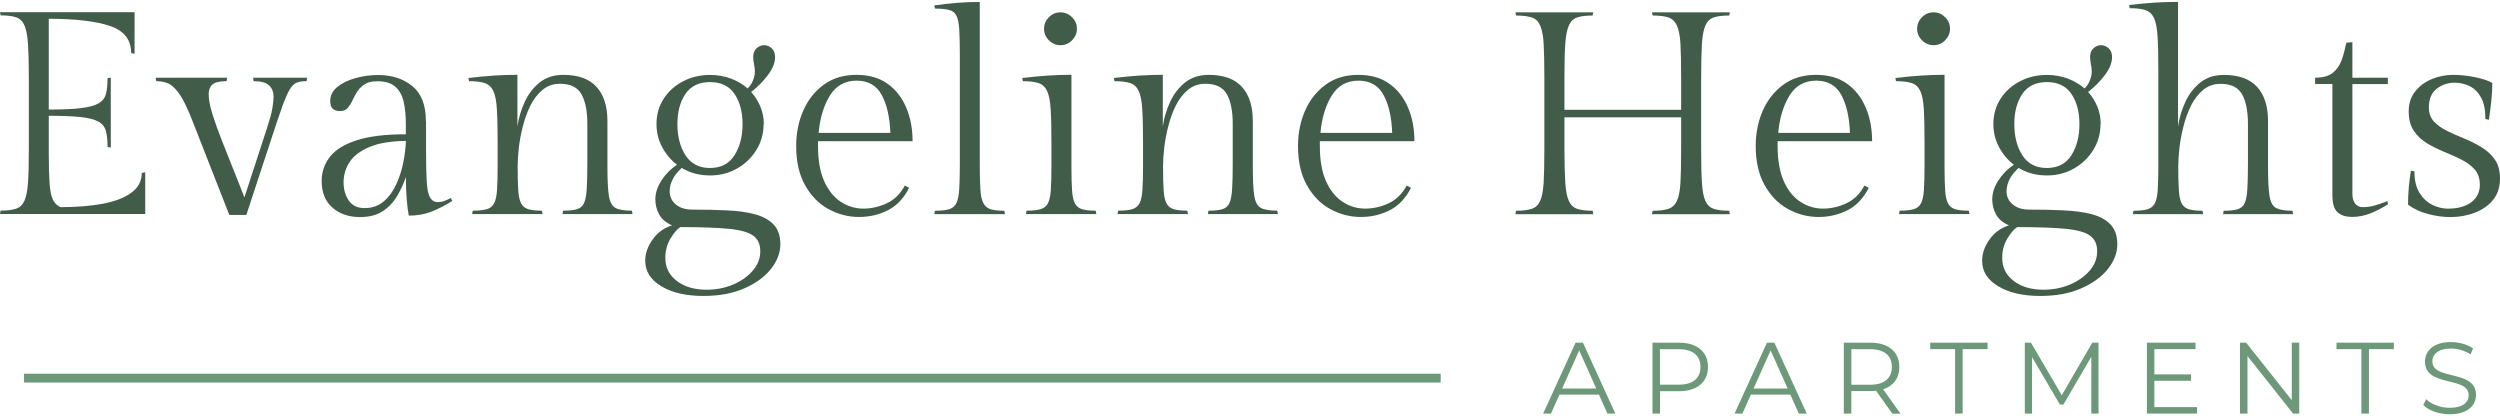 <?xml version="1.0" encoding="UTF-8"?>
<svg id="Layer_1" data-name="Layer 1" xmlns="http://www.w3.org/2000/svg" viewBox="0 0 328.6 54.7">
  <defs>
    <style>
      .cls-1 {
        fill: #425c4a;
      }

      .cls-1, .cls-2 {
        stroke-width: 0px;
      }

      .cls-2 {
        fill: #6d997a;
      }
    </style>
  </defs>
  <g>
    <path class="cls-1" d="M18.64,22.72l.45-.08v5.49H0l.08-.45c.86,0,1.53-.08,2.03-.25.49-.16.86-.51,1.1-1.04.24-.53.4-1.34.47-2.42.08-1.09.11-2.55.11-4.4v-9.4c0-1.84-.04-3.31-.11-4.4-.08-1.09-.23-1.9-.47-2.44-.24-.54-.61-.9-1.1-1.06-.49-.16-1.17-.25-2.03-.25l-.08-.42h17.69v5.46l-.45-.08c0-1.77-.94-2.96-2.82-3.58-1.88-.62-4.55-.93-8.01-.93v11.93c1.79,0,3.21-.06,4.24-.19,1.04-.13,1.81-.33,2.31-.63.51-.29.83-.71.97-1.25.14-.54.21-1.23.21-2.06l.42-.08v9.21l-.42-.08c0-.83-.07-1.52-.21-2.07-.14-.54-.46-.96-.97-1.25-.51-.29-1.28-.49-2.31-.61-1.04-.11-2.45-.17-4.24-.17v4.89c0,1.74.04,3.09.11,4.05.08.96.22,1.66.44,2.1.21.44.55.76,1,.97,2.1,0,3.95-.15,5.55-.45,1.6-.3,2.86-.79,3.77-1.46.91-.67,1.36-1.55,1.36-2.63Z"/>
    <path class="cls-1" d="M33.34,10.67l-.08-.45h7.12l-.08.45c-.53,0-.96.06-1.29.19-.33.13-.63.42-.91.87s-.59,1.17-.95,2.14c-.35.97-.81,2.31-1.36,4l-3.41,10.38h-2.24l-4.93-12.58c-.61-1.54-1.16-2.66-1.67-3.37-.51-.71-1-1.16-1.48-1.35-.48-.19-.99-.28-1.52-.28l-.08-.45h9.4l-.08.45c-.91,0-1.53.15-1.86.44-.33.29-.49.71-.49,1.27,0,.68.16,1.55.49,2.61.33,1.06.76,2.26,1.29,3.6l2.92,7.35,2.96-9.09c.35-1.06.59-1.91.7-2.56s.17-1.17.17-1.57c0-.61-.19-1.1-.57-1.48-.38-.38-1.07-.57-2.08-.57Z"/>
    <path class="cls-1" d="M56,15.9v3.83c0,1.79.03,3.18.09,4.17.06.99.21,1.67.44,2.07.23.39.57.59,1.02.59.33,0,.63-.06.91-.17.28-.11.54-.23.8-.36l.19.38c-1.01.63-1.95,1.11-2.82,1.44s-1.84.49-2.9.49c-.1-.48-.19-1.19-.27-2.12-.08-.93-.11-1.92-.11-2.96-.28.83-.65,1.65-1.12,2.46-.47.81-1.09,1.48-1.88,2.01-.78.53-1.79.8-3.03.8-1.49,0-2.7-.42-3.64-1.25-.94-.83-1.4-2-1.4-3.49,0-1.21.37-2.28,1.1-3.2s1.91-1.64,3.52-2.16c1.62-.52,3.76-.78,6.44-.78v-1.36c0-1.09-.09-2.05-.28-2.9-.19-.85-.56-1.51-1.1-1.99-.54-.48-1.33-.72-2.37-.72-.71,0-1.26.13-1.67.4-.4.27-.73.59-.97.97-.24.38-.45.76-.63,1.16-.18.39-.39.72-.63.99-.24.27-.58.4-1,.4-.86,0-1.29-.43-1.29-1.29,0-.73.3-1.35.91-1.86.61-.51,1.4-.9,2.37-1.17.97-.28,1.99-.42,3.05-.42,1.79,0,3.28.49,4.47,1.46,1.19.97,1.78,2.51,1.78,4.6ZM47.93,27.35c.99,0,1.82-.29,2.5-.87.68-.58,1.23-1.33,1.65-2.24.42-.91.73-1.88.93-2.9.2-1.02.32-1.96.34-2.82-2,.03-3.59.29-4.79.8-1.2.51-2.07,1.16-2.6,1.97s-.8,1.69-.8,2.65.23,1.74.68,2.41c.45.67,1.15,1,2.08,1Z"/>
    <path class="cls-1" d="M68.01,9.84v6.78c.15-1.06.46-2.12.93-3.16.47-1.05,1.12-1.91,1.97-2.6.85-.68,1.89-1.02,3.13-1.02,1.95,0,3.4.52,4.36,1.57.96,1.05,1.44,2.55,1.44,4.49v5.99c0,1.72.06,2.99.19,3.83.13.83.42,1.37.87,1.61.45.24,1.17.36,2.16.36l.08.45h-9.21l.08-.45c.78,0,1.39-.06,1.82-.19.43-.13.74-.39.93-.8s.31-1.02.36-1.84c.05-.82.08-1.93.08-3.32v-5.27c0-1.64-.25-2.93-.76-3.86-.51-.93-1.45-1.4-2.84-1.4-.88,0-1.65.27-2.29.8-.64.53-1.17,1.22-1.59,2.06-.42.85-.75,1.76-1,2.75-.25.99-.43,1.94-.53,2.86-.1.92-.15,1.72-.15,2.41,0,1.31.03,2.36.08,3.13.05.77.18,1.35.38,1.72.2.38.52.63.95.76.43.13,1.02.19,1.78.19l.08.45h-9.25l.08-.45c.78,0,1.4-.06,1.84-.19.44-.13.76-.39.97-.78.2-.39.33-.98.38-1.76.05-.78.08-1.83.08-3.15v-3.03c0-1.84-.03-3.31-.1-4.4-.06-1.09-.22-1.89-.47-2.42-.25-.53-.63-.88-1.12-1.04-.49-.16-1.18-.25-2.07-.25l-.08-.42c1.29-.15,2.43-.26,3.41-.32s2.01-.1,3.07-.1Z"/>
    <path class="cls-1" d="M100.37,16.32c0,1.24-.32,2.37-.95,3.39s-1.48,1.84-2.54,2.44c-1.06.61-2.25.91-3.56.91-1.39,0-2.63-.33-3.71-.99-.56.51-.96,1.02-1.21,1.53-.25.52-.38,1.03-.38,1.53,0,.71.27,1.29.81,1.74.54.46,1.27.68,2.18.68,1.62,0,3.13.03,4.53.1,1.4.06,2.63.23,3.68.51,1.05.28,1.87.73,2.46,1.35.59.62.89,1.48.89,2.6s-.42,2.22-1.25,3.26c-.83,1.04-2,1.88-3.5,2.54-1.5.66-3.29.99-5.36.99-2.27,0-4.12-.42-5.53-1.27-1.41-.85-2.12-1.96-2.12-3.35,0-.96.32-1.89.97-2.8.64-.91,1.5-1.53,2.56-1.86-.78-.33-1.35-.8-1.69-1.42-.34-.62-.51-1.28-.51-1.99,0-.83.27-1.67.81-2.5.54-.83,1.22-1.52,2.03-2.05-.81-.63-1.46-1.41-1.95-2.33-.49-.92-.74-1.93-.74-3.01,0-1.26.32-2.38.95-3.35.63-.97,1.48-1.74,2.56-2.29,1.07-.56,2.25-.83,3.54-.83.96,0,1.86.16,2.71.47.85.32,1.59.75,2.22,1.31.33-.33.57-.69.72-1.1.15-.4.23-.77.23-1.1s-.04-.66-.11-1c-.08-.34-.11-.65-.11-.93,0-.51.15-.89.45-1.16.3-.27.63-.4.99-.4s.68.13.99.4c.3.27.45.65.45,1.16,0,.73-.31,1.52-.93,2.35-.62.83-1.36,1.58-2.22,2.24.51.56.91,1.19,1.21,1.91.3.72.46,1.5.46,2.33ZM89.42,29.85c-.4.25-.83.75-1.29,1.5-.45.75-.68,1.6-.68,2.56,0,1.24.5,2.24,1.5,3.01,1,.77,2.31,1.16,3.92,1.16,1.26,0,2.43-.23,3.49-.68,1.06-.45,1.92-1.06,2.58-1.82.66-.76.99-1.6.99-2.54s-.3-1.59-.91-2.05c-.61-.45-1.67-.76-3.18-.91-1.52-.15-3.65-.23-6.4-.23ZM93.32,22.08c1.44,0,2.51-.56,3.22-1.67s1.06-2.48,1.06-4.09-.35-2.94-1.06-3.98c-.71-1.04-1.78-1.55-3.22-1.55s-2.51.52-3.22,1.55c-.71,1.04-1.06,2.36-1.06,3.98s.35,2.98,1.06,4.09c.71,1.11,1.78,1.67,3.22,1.67Z"/>
    <path class="cls-1" d="M119.95,18.56h-12.43v.64c0,1.89.28,3.45.83,4.66.56,1.21,1.29,2.11,2.2,2.69.91.58,1.88.87,2.92.87s2.09-.23,3.09-.7c1-.47,1.79-1.24,2.37-2.33l.57.3c-.71,1.39-1.65,2.37-2.82,2.96-1.17.58-2.43.87-3.77.87-1.42,0-2.75-.35-4.02-1.04-1.26-.69-2.29-1.74-3.07-3.13-.78-1.39-1.17-3.11-1.17-5.15,0-1.72.32-3.28.95-4.7s1.53-2.54,2.71-3.39c1.17-.85,2.6-1.27,4.26-1.27s3.01.39,4.09,1.17c1.09.78,1.91,1.83,2.46,3.15.56,1.31.83,2.78.83,4.4ZM112.6,10.6c-1.54,0-2.72.66-3.52,1.97-.81,1.31-1.3,2.94-1.48,4.89h9.43c-.08-2.07-.46-3.73-1.14-4.98-.68-1.25-1.78-1.88-3.3-1.88Z"/>
    <path class="cls-1" d="M128.78.26v21.29c0,1.39.03,2.49.08,3.32.05.82.18,1.43.4,1.84.21.4.54.67.97.8.43.13,1.02.19,1.78.19l.08.45h-9.28l.08-.45c.78,0,1.4-.06,1.84-.19.44-.13.76-.39.97-.8.2-.4.33-1.02.38-1.84.05-.82.08-1.93.08-3.32V7.08c0-1.36-.03-2.45-.08-3.26-.05-.81-.18-1.4-.38-1.78-.2-.38-.52-.63-.97-.74-.44-.11-1.06-.17-1.84-.17l-.08-.42c1.11-.15,2.13-.27,3.05-.34.92-.08,1.9-.11,2.94-.11Z"/>
    <path class="cls-1" d="M140.83,9.84v12.05c0,1.31.03,2.36.08,3.13.05.77.18,1.35.38,1.72.2.38.52.63.95.76.43.13,1.02.19,1.78.19l.08.45h-9.25l.08-.45c.78,0,1.4-.06,1.84-.19.44-.13.76-.39.97-.78.2-.39.33-.98.38-1.76.05-.78.08-1.83.08-3.15v-3.03c0-1.84-.03-3.31-.1-4.4-.06-1.09-.22-1.89-.47-2.42-.25-.53-.63-.88-1.12-1.04-.49-.16-1.18-.25-2.07-.25l-.08-.42c1.29-.15,2.43-.26,3.41-.32s2.01-.1,3.07-.1ZM137.23,3.78c0-.58.21-1.09.64-1.52.43-.43.93-.64,1.52-.64s1.09.22,1.52.64c.43.43.64.94.64,1.52s-.22,1.09-.64,1.52-.94.64-1.52.64-1.09-.21-1.52-.64c-.43-.43-.64-.93-.64-1.52Z"/>
    <path class="cls-1" d="M152.84,9.84v6.78c.15-1.06.46-2.12.93-3.16.47-1.05,1.12-1.91,1.97-2.6.85-.68,1.89-1.02,3.13-1.02,1.95,0,3.4.52,4.36,1.57.96,1.05,1.44,2.55,1.44,4.49v5.99c0,1.72.06,2.99.19,3.83s.42,1.37.87,1.61c.45.24,1.17.36,2.16.36l.08.45h-9.21l.08-.45c.78,0,1.39-.06,1.82-.19.43-.13.74-.39.93-.8s.31-1.02.36-1.84c.05-.82.08-1.93.08-3.32v-5.27c0-1.64-.25-2.93-.76-3.86-.51-.93-1.45-1.4-2.84-1.4-.88,0-1.65.27-2.29.8-.64.53-1.17,1.22-1.59,2.06-.42.85-.75,1.76-1,2.75-.25.99-.43,1.94-.53,2.86-.1.92-.15,1.72-.15,2.41,0,1.31.03,2.36.08,3.13.05.77.18,1.35.38,1.72.2.38.52.63.95.76.43.13,1.02.19,1.78.19l.08.45h-9.25l.08-.45c.78,0,1.4-.06,1.84-.19.44-.13.76-.39.97-.78.2-.39.33-.98.38-1.76.05-.78.08-1.83.08-3.15v-3.03c0-1.84-.03-3.31-.1-4.4-.06-1.09-.22-1.89-.47-2.42-.25-.53-.63-.88-1.12-1.04-.49-.16-1.18-.25-2.07-.25l-.08-.42c1.29-.15,2.43-.26,3.41-.32s2.01-.1,3.07-.1Z"/>
    <path class="cls-1" d="M185.91,18.56h-12.43v.64c0,1.89.28,3.45.83,4.66.56,1.21,1.29,2.11,2.2,2.69.91.58,1.88.87,2.92.87s2.09-.23,3.09-.7c1-.47,1.79-1.24,2.37-2.33l.57.3c-.71,1.39-1.65,2.37-2.82,2.96-1.17.58-2.43.87-3.77.87-1.42,0-2.75-.35-4.02-1.04s-2.29-1.74-3.07-3.13c-.78-1.39-1.17-3.11-1.17-5.15,0-1.72.32-3.28.95-4.7.63-1.41,1.53-2.54,2.71-3.39,1.17-.85,2.6-1.27,4.26-1.27s3.01.39,4.09,1.17c1.09.78,1.91,1.83,2.46,3.15.56,1.31.83,2.78.83,4.4ZM178.56,10.6c-1.54,0-2.72.66-3.52,1.97-.81,1.31-1.3,2.94-1.48,4.89h9.43c-.08-2.07-.46-3.73-1.14-4.98-.68-1.25-1.78-1.88-3.3-1.88Z"/>
    <path class="cls-1" d="M227.29,2.04c-.86,0-1.54.08-2.03.25-.49.16-.86.52-1.1,1.06-.24.54-.39,1.36-.46,2.44-.06,1.09-.1,2.55-.1,4.4v9.4c0,1.84.03,3.31.1,4.4s.21,1.89.46,2.42c.24.53.61.88,1.1,1.04.49.16,1.17.25,2.03.25l.08.45h-10.23l.08-.45c.88,0,1.57-.08,2.07-.25.49-.16.87-.51,1.12-1.04.25-.53.41-1.34.47-2.42.06-1.09.09-2.55.09-4.4v-4.17h-15.34v4.17c0,1.84.04,3.31.11,4.4s.23,1.89.47,2.42.61.88,1.1,1.04c.49.16,1.17.25,2.03.25l.08.45h-10.23l.08-.45c.86,0,1.54-.08,2.05-.25.51-.16.88-.51,1.12-1.04s.39-1.34.46-2.42c.06-1.09.09-2.55.09-4.4v-9.4c0-1.84-.03-3.31-.09-4.4-.06-1.09-.22-1.9-.46-2.44-.24-.54-.61-.9-1.12-1.06-.51-.16-1.19-.25-2.05-.25l-.08-.42h10.23l-.08.42c-.86,0-1.54.08-2.03.25-.49.16-.86.52-1.1,1.06-.24.54-.4,1.36-.47,2.44-.08,1.09-.11,2.55-.11,4.4v4.24h15.34v-4.24c0-1.84-.03-3.31-.09-4.4-.06-1.09-.22-1.9-.47-2.44-.25-.54-.63-.9-1.12-1.06-.49-.16-1.18-.25-2.07-.25l-.08-.42h10.23l-.08.42Z"/>
    <path class="cls-1" d="M246.08,18.56h-12.43v.64c0,1.89.28,3.45.83,4.66s1.29,2.11,2.2,2.69c.91.58,1.88.87,2.92.87s2.09-.23,3.09-.7c1-.47,1.79-1.24,2.37-2.33l.57.3c-.71,1.39-1.65,2.37-2.82,2.96-1.18.58-2.43.87-3.77.87-1.42,0-2.75-.35-4.02-1.04-1.26-.69-2.29-1.74-3.07-3.13-.78-1.39-1.18-3.11-1.18-5.15,0-1.72.32-3.28.95-4.7.63-1.41,1.54-2.54,2.71-3.39,1.18-.85,2.6-1.27,4.26-1.27s3.01.39,4.09,1.17c1.09.78,1.91,1.83,2.46,3.15.56,1.31.83,2.78.83,4.4ZM238.73,10.6c-1.54,0-2.72.66-3.52,1.97-.81,1.31-1.3,2.94-1.48,4.89h9.43c-.08-2.07-.46-3.73-1.14-4.98-.68-1.25-1.78-1.88-3.3-1.88Z"/>
    <path class="cls-1" d="M255.59,9.84v12.05c0,1.31.03,2.36.08,3.13.05.77.18,1.35.38,1.72.2.38.52.63.95.76.43.13,1.02.19,1.78.19l.08.45h-9.25l.08-.45c.78,0,1.4-.06,1.84-.19.44-.13.76-.39.97-.78.2-.39.33-.98.38-1.76.05-.78.08-1.83.08-3.15v-3.03c0-1.84-.03-3.31-.09-4.4-.06-1.09-.22-1.89-.47-2.42-.25-.53-.63-.88-1.12-1.04-.49-.16-1.18-.25-2.07-.25l-.08-.42c1.29-.15,2.42-.26,3.41-.32.99-.06,2.01-.1,3.07-.1ZM251.99,3.78c0-.58.21-1.09.64-1.52s.93-.64,1.52-.64,1.09.22,1.52.64c.43.43.64.94.64,1.52s-.22,1.09-.64,1.52-.94.64-1.52.64-1.09-.21-1.52-.64c-.43-.43-.64-.93-.64-1.52Z"/>
    <path class="cls-1" d="M276.09,16.32c0,1.24-.32,2.37-.95,3.39s-1.48,1.84-2.54,2.44c-1.06.61-2.25.91-3.56.91-1.39,0-2.63-.33-3.71-.99-.56.51-.96,1.02-1.21,1.53-.25.52-.38,1.03-.38,1.53,0,.71.27,1.29.82,1.74.54.46,1.27.68,2.18.68,1.62,0,3.13.03,4.53.1s2.63.23,3.68.51c1.05.28,1.87.73,2.46,1.35.59.62.89,1.48.89,2.6s-.42,2.22-1.25,3.26c-.83,1.04-2,1.88-3.51,2.54-1.5.66-3.29.99-5.36.99-2.27,0-4.12-.42-5.53-1.27-1.42-.85-2.12-1.96-2.12-3.35,0-.96.32-1.89.97-2.8.64-.91,1.5-1.53,2.56-1.86-.78-.33-1.35-.8-1.69-1.42-.34-.62-.51-1.28-.51-1.99,0-.83.27-1.67.81-2.5s1.22-1.52,2.03-2.05c-.81-.63-1.46-1.41-1.95-2.33-.49-.92-.74-1.93-.74-3.01,0-1.26.32-2.38.95-3.35.63-.97,1.48-1.74,2.56-2.29,1.07-.56,2.25-.83,3.54-.83.96,0,1.86.16,2.71.47.85.32,1.59.75,2.22,1.31.33-.33.57-.69.72-1.1.15-.4.23-.77.23-1.1s-.04-.66-.11-1-.11-.65-.11-.93c0-.51.15-.89.45-1.16.3-.27.63-.4.99-.4s.68.13.99.4c.3.27.46.65.46,1.16,0,.73-.31,1.52-.93,2.35-.62.83-1.36,1.58-2.22,2.24.51.56.91,1.19,1.21,1.91.3.72.45,1.5.45,2.33ZM265.14,29.85c-.41.25-.83.75-1.29,1.5-.46.75-.68,1.6-.68,2.56,0,1.24.5,2.24,1.5,3.01s2.31,1.16,3.92,1.16c1.26,0,2.42-.23,3.49-.68,1.06-.45,1.92-1.06,2.58-1.82.66-.76.99-1.6.99-2.54s-.3-1.59-.91-2.05c-.61-.45-1.67-.76-3.18-.91-1.52-.15-3.65-.23-6.4-.23ZM269.04,22.08c1.44,0,2.51-.56,3.22-1.67.71-1.11,1.06-2.48,1.06-4.09s-.35-2.94-1.06-3.98c-.71-1.04-1.78-1.55-3.22-1.55s-2.51.52-3.22,1.55c-.71,1.04-1.06,2.36-1.06,3.98s.35,2.98,1.06,4.09c.71,1.11,1.78,1.67,3.22,1.67Z"/>
    <path class="cls-1" d="M286.28.26v16.37c.15-1.06.46-2.12.93-3.16.47-1.05,1.12-1.91,1.97-2.6s1.89-1.02,3.13-1.02c1.95,0,3.4.52,4.36,1.57.96,1.05,1.44,2.55,1.44,4.49v5.99c0,1.72.06,2.99.19,3.83.13.83.42,1.37.87,1.61.46.24,1.17.36,2.16.36l.08.45h-9.21l.08-.45c.78,0,1.39-.06,1.82-.19.43-.13.74-.39.93-.8.19-.4.31-1.02.36-1.84.05-.82.08-1.93.08-3.32v-5.27c0-1.64-.25-2.93-.76-3.86-.51-.93-1.45-1.4-2.84-1.4-.89,0-1.65.27-2.29.8-.64.53-1.17,1.22-1.59,2.06-.42.85-.75,1.76-1,2.75-.25.99-.43,1.94-.53,2.86-.1.92-.15,1.72-.15,2.41,0,1.31.03,2.36.08,3.13.05.77.18,1.35.38,1.72.2.38.52.63.95.76.43.13,1.02.19,1.78.19l.08.45h-9.24l.08-.45c.78,0,1.4-.06,1.84-.19.44-.13.76-.39.97-.78.2-.39.33-.98.38-1.76.05-.78.08-1.83.08-3.15v-12.62c0-1.84-.03-3.31-.1-4.4-.06-1.09-.22-1.89-.47-2.43-.25-.53-.63-.88-1.12-1.04-.49-.16-1.18-.25-2.07-.25l-.08-.42c1.29-.15,2.43-.26,3.41-.32.99-.06,2.01-.09,3.07-.09Z"/>
    <path class="cls-1" d="M309.2,5.56v4.66h4.66v.83h-4.66v14.44c0,.56.13.99.38,1.29.25.3.58.45.99.45.51,0,1.01-.07,1.52-.21.51-.14,1.07-.33,1.71-.59l.08.42c-.71.45-1.45.85-2.24,1.17s-1.6.49-2.46.49-1.48-.2-1.93-.61c-.46-.4-.68-1.16-.68-2.27v-14.59h-2.27v-.83c1.01,0,1.78-.21,2.31-.63.53-.42.92-.98,1.18-1.69.25-.71.45-1.47.61-2.27l.83-.08Z"/>
    <path class="cls-1" d="M321.82,27.42c1.24,0,2.24-.28,2.99-.83.76-.56,1.14-1.33,1.14-2.31,0-.83-.23-1.5-.68-2.01-.46-.51-1.04-.93-1.74-1.29-.71-.35-1.46-.69-2.26-1.02-.8-.33-1.55-.7-2.25-1.12s-1.29-.96-1.74-1.63c-.45-.67-.68-1.52-.68-2.56s.28-1.91.85-2.63c.57-.72,1.3-1.26,2.2-1.63.9-.37,1.83-.55,2.79-.55.91,0,1.86.1,2.86.3,1,.2,1.76.46,2.29.76,0,.81-.05,1.65-.15,2.54-.1.88-.2,1.65-.3,2.31l-.46-.11c0-1.19-.19-2.13-.57-2.82-.38-.69-.88-1.19-1.5-1.5-.62-.3-1.28-.45-1.99-.45-.88,0-1.67.27-2.35.8-.68.53-1.02,1.35-1.02,2.46,0,.76.23,1.38.68,1.86.46.48,1.04.89,1.74,1.23s1.46.68,2.26,1c.8.33,1.55.71,2.25,1.14.71.43,1.29.97,1.74,1.61.45.64.68,1.47.68,2.48,0,1.14-.3,2.08-.91,2.82-.61.75-1.41,1.31-2.41,1.69s-2.06.57-3.2.57c-.94,0-1.91-.13-2.94-.4-1.02-.27-1.9-.68-2.63-1.23,0-.81.04-1.6.11-2.37.08-.77.16-1.47.27-2.1l.46.08c0,1.19.23,2.14.68,2.86.46.72,1.02,1.24,1.71,1.57.68.33,1.38.49,2.08.49Z"/>
  </g>
  <g>
    <g>
      <path class="cls-2" d="M210.17,51.87h-5.19l-1.12,2.49h-1.03l4.26-9.32h.97l4.26,9.32h-1.04l-1.12-2.49ZM209.81,51.07l-2.24-5.01-2.24,5.01h4.47Z"/>
      <path class="cls-2" d="M224.5,48.24c0,1.98-1.44,3.18-3.81,3.18h-2.5v2.94h-.99v-9.32h3.49c2.37,0,3.81,1.2,3.81,3.2ZM223.51,48.24c0-1.49-.99-2.34-2.85-2.34h-2.48v4.66h2.48c1.86,0,2.85-.85,2.85-2.32Z"/>
      <path class="cls-2" d="M235.33,51.87h-5.19l-1.12,2.49h-1.03l4.26-9.32h.97l4.26,9.32h-1.04l-1.12-2.49ZM234.97,51.07l-2.24-5.01-2.24,5.01h4.47Z"/>
      <path class="cls-2" d="M248.72,54.36l-2.13-3c-.24.03-.48.04-.75.04h-2.5v2.96h-.99v-9.32h3.49c2.37,0,3.81,1.2,3.81,3.2,0,1.46-.77,2.49-2.13,2.93l2.28,3.2h-1.08ZM248.67,48.24c0-1.49-.99-2.34-2.85-2.34h-2.48v4.67h2.48c1.86,0,2.85-.87,2.85-2.33Z"/>
      <path class="cls-2" d="M256.99,45.89h-3.28v-.85h7.54v.85h-3.28v8.47h-.99v-8.47Z"/>
      <path class="cls-2" d="M275.83,45.04v9.32h-.95v-7.46l-3.66,6.27h-.47l-3.66-6.23v7.42h-.95v-9.32h.81l4.05,6.91,4.01-6.91h.81Z"/>
      <path class="cls-2" d="M288.78,53.51v.85h-6.59v-9.32h6.39v.85h-5.41v3.32h4.82v.84h-4.82v3.46h5.61Z"/>
      <path class="cls-2" d="M302.21,45.04v9.32h-.81l-5.99-7.56v7.56h-.99v-9.32h.81l6,7.56v-7.56h.97Z"/>
      <path class="cls-2" d="M310.39,45.89h-3.28v-.85h7.54v.85h-3.28v8.47h-.99v-8.47Z"/>
      <path class="cls-2" d="M318.51,53.23l.39-.76c.67.65,1.85,1.13,3.08,1.13,1.74,0,2.5-.73,2.5-1.65,0-2.56-5.74-.99-5.74-4.43,0-1.37,1.07-2.56,3.43-2.56,1.05,0,2.14.31,2.89.83l-.33.79c-.8-.52-1.73-.77-2.56-.77-1.7,0-2.46.76-2.46,1.69,0,2.56,5.74,1.01,5.74,4.41,0,1.37-1.09,2.54-3.47,2.54-1.4,0-2.77-.49-3.46-1.21Z"/>
    </g>
    <rect class="cls-2" x="3.16" y="49.12" width="186.2" height="1.16"/>
  </g>
</svg>